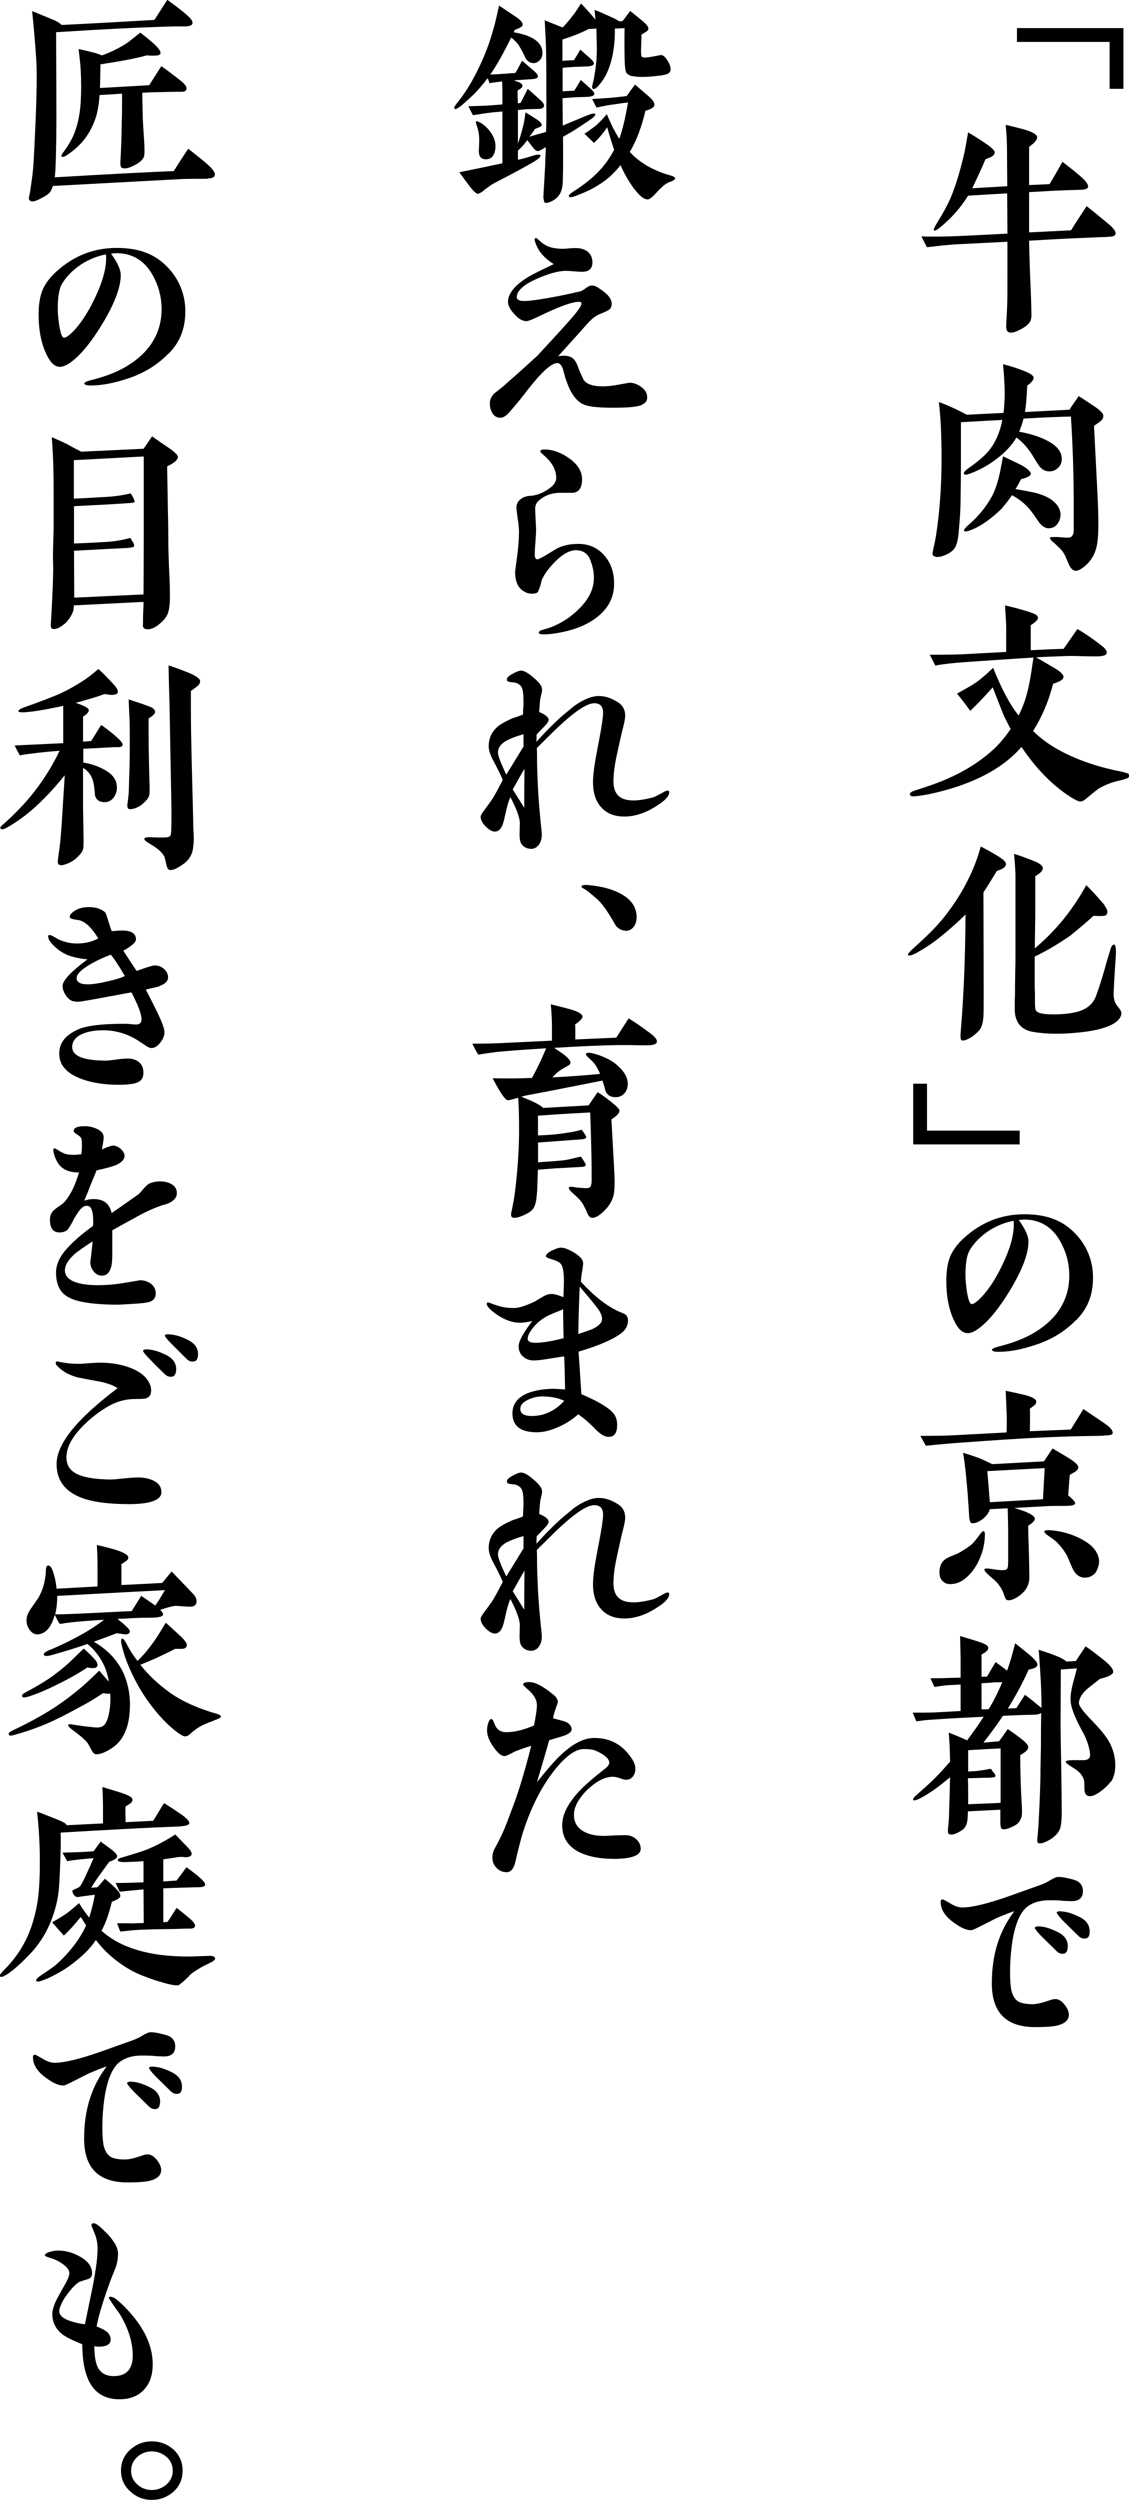 <svg id="_レイヤー_2" data-name="レイヤー 2" data-sanitized-data-name="レイヤー 2" xmlns="http://www.w3.org/2000/svg" viewBox="0 0 137.44 304.22">
  <defs>
    <style>
      .cls-1 {
        fill: #000;
        stroke-width: 0px;
      }
    </style>
  </defs>
  <g id="_レイヤー_1-2" data-name="レイヤー 1" data-sanitized-data-name="レイヤー 1">
    <g>
      <path class="cls-1" d="M135.08,5.1h-11.28v-1.68h12.96v7.39h-1.68v-5.71Z"></path>
      <path class="cls-1" d="M134.83,28.84c-.53,0-1.76.06-3.64.14-1.04.03-3,.14-5.91.31.03,1.54.08,3.56.2,6.05.03.62.06,1.57.08,2.83.03.48-.06.84-.22,1.06-.25.36-.7.67-1.34.98-.53.25-.95.34-1.2.22-.2-.08-.31-.31-.31-.7,0-.31.03-.76.06-1.29.03-.67.06-1.12.06-1.32.03-.73.03-2.02.03-3.84v-3.86l-6.16.31c-.95.06-2.16.17-3.64.36l-.67-1.32c.87.03,1.96.03,3.33,0,1.06-.03,3.44-.14,7.14-.34l-.03-4.9-4.76.28c-.87,1.43-2.02,2.74-3.47,3.92-.36.28-.59.39-.67.31-.08-.06-.03-.25.17-.59.92-1.48,1.54-2.63,1.9-3.5.59-1.43,1.15-3.28,1.65-5.49.08-.36.22-1.15.42-2.35.78.45,1.51.92,2.21,1.4.7.48,1.04.84,1.04,1.04-.03.22-.17.42-.47.56-.14.06-.37.14-.67.28-.25.62-.73,1.68-1.43,3.16l-.17.36,4.26-.25-.03-4.17c0-1.26-.06-2.38-.17-3.3.48.11,1.2.28,2.24.56,1.06.31,1.6.64,1.6.95,0,.22-.17.48-.48.78-.11.08-.28.2-.5.39v4.65l2.49-.11c.48-.78.98-1.68,1.57-2.72.98.76,1.76,1.37,2.35,1.9.59.53.84.95.76,1.2-.08.2-.42.31-1.04.31-1.09.03-2.13.06-3.08.11l-3.05.17v4.9l5.1-.25c.39-.64,1.04-1.62,1.9-2.94.45.34,1.34,1.06,2.72,2.21.53.45.81.81.81,1.09,0,.08-.03.14-.06.2-.06.14-.36.22-.9.22Z"></path>
      <path class="cls-1" d="M133.96,51.27c-.25.2-.53.36-.78.56.11,2.13.25,4.87.42,8.23.08,1.51.11,2.8.11,3.86,0,1.2-.08,2.13-.25,2.74-.22.9-.7,1.65-1.43,2.27-.45.36-.79.53-1.04.53-.36,0-.67-.28-.9-.84-.25-.56-.39-.9-.42-.98-.2-.42-.48-.76-.78-1.04-.14-.14-.34-.31-.59-.56-.36-.25-.5-.48-.48-.62.03-.08.39-.08,1.12-.06.17.03.42.03.76.06.39.03.64,0,.73-.11.2-.2.28-.42.28-.73v-3.28c0-3.44-.11-6.97-.34-10.61-1.43.03-3.33.11-5.77.25-.14.59-.34,1.12-.53,1.6,1.4.25,2.52.62,3.36,1.06,1.18.59,1.79,1.32,1.82,2.16.03.45-.11.84-.42,1.15-.31.31-.7.48-1.15.45-.42,0-.79-.2-1.09-.56-.14-.14-.36-.5-.7-1.06-.67-1.15-1.4-1.96-2.16-2.49-.56.95-1.37,1.82-2.46,2.63-.98.76-2.04,1.32-3.14,1.74-.45.17-.7.2-.78.06-.08-.14.11-.39.59-.73,1.09-.76,1.93-1.48,2.46-2.13.81-1.01,1.34-2.24,1.62-3.72l-5.04.28v4.93c0,.48,0,2.1-.05,4.9,0,.76-.08,1.93-.22,3.53-.08,1.04-.28,1.74-.62,2.13-.2.22-.53.48-1.01.67-.5.22-.9.28-1.18.22-.22-.06-.36-.17-.39-.34,0-.03.03-.25.11-.62.08-.36.22-.95.34-1.71.56-3.67.76-7.7.62-12.04-.03-1.43-.14-2.8-.28-4.12.34.11.95.36,1.88.78.36.17.87.42,1.51.76l4.48-.22c.08-.73.14-1.57.14-2.49,0-.67-.06-1.82-.2-3.44.98.25,1.82.53,2.52.81.81.31,1.2.59,1.2.84s-.25.59-.78.95c-.06,1.37-.14,2.46-.28,3.22l5.43-.28c.25-.42.62-.95,1.12-1.65.42.25,1.09.7,2.02,1.32.64.45.98.81.98,1.06s-.11.48-.36.67ZM128.7,63.79c-.25.34-.62.5-1.06.5-.36,0-.73-.22-1.09-.64l-.76-1.09c-.67-.98-1.54-1.74-2.6-2.3-.25.42-.7.98-1.29,1.68-1.2,1.15-2.35,1.99-3.44,2.46-.48.2-.76.28-.9.28-.08,0-.17-.03-.2-.08-.06-.14.17-.39.64-.81,1.12-.98,2.02-2.07,2.72-3.33.42-.76.76-1.79,1.04-3.11.14-.7.25-1.32.34-1.82l1.93.92c1.04.5,1.48.98,1.46,1.23-.06.25-.45.45-1.2.64-.2.42-.42.81-.67,1.2,1.2.2,2.04.36,2.58.5,1.01.28,1.76.67,2.27,1.2.42.42.62.9.64,1.37,0,.45-.14.84-.39,1.18Z"></path>
      <path class="cls-1" d="M136.82,94.86c-.31.08-.62.14-.92.22-.76.2-1.48.5-2.18.9-.11.08-.62.48-1.48,1.2-.28.25-.53.36-.78.36-.2-.03-.59-.2-1.15-.56-2.18-1.4-4.17-3.42-5.96-6.08-1.88,2.18-4.68,3.86-8.4,5.01-1.65.5-3.11.84-4.42.98-.45.06-.7,0-.76-.17-.06-.2.17-.39.64-.53,1.71-.53,3.02-1.01,3.95-1.43,2.1-.92,3.86-2.04,5.29-3.3.9-.78,1.68-1.71,2.38-2.74-.25-.48-.48-.92-.7-1.37-.2-.39-.67-1.62-1.48-3.7-1.18,1.32-2.1,2.27-2.74,2.86-.31-.45-.84-1.15-1.6-2.1,1.06-.59,1.79-1.01,2.21-1.29.62-.42,1.34-1.04,2.18-1.85,1.04,2.6,2.07,4.54,3.11,5.8.37-.76.67-1.48.87-2.18.25-.81.45-1.74.62-2.83.03-.17.14-.84.31-2.04-2.38.14-5.15.34-8.37.56-1.43.11-2.6.22-3.58.42l-.67-1.32c1.93,0,3.28-.03,4.06-.06.62-.03,2.35-.14,5.24-.28v-2.94c0-.53-.06-1.46-.14-2.72.53.11,1.34.31,2.46.64.59.17.92.31,1.06.36.31.14.48.31.48.5.03.22-.28.53-.87.9v3.05c1.48-.08,2.83-.14,4-.17l1.68-2.41c.92.53,1.9,1.2,2.94,2.02.48.36.67.67.62.92-.03.25-.45.39-1.26.39-.22,0-.87,0-1.96-.03-.81-.03-1.46-.03-1.96,0-.76.03-1.9.06-3.42.14.36.2,1.09.62,2.16,1.26.84.48,1.23.87,1.18,1.18-.03.28-.45.53-1.26.78-.53,2.1-1.34,4.03-2.44,5.74.81.81,1.74,1.51,2.8,2.13,2.1,1.2,4.48,2.07,7.14,2.66.22.03.59.11,1.06.22.25.08.45.14.56.17.08.06.14.14.14.28,0,.2-.2.34-.62.42Z"></path>
      <path class="cls-1" d="M121.34,106.01c-.7,1.15-1.23,2.02-1.62,2.58l.03,11.98c0,1.71,0,2.74-.03,3.05-.03.81-.2,1.43-.56,1.82-.36.39-.76.7-1.15.92-.42.22-.73.31-.92.25-.14-.03-.2-.36-.14-1.01.36-4.23.56-9.02.59-14.31-.7.7-1.65,1.57-2.91,2.6-.84.7-1.85,1.4-3,2.04-.45.25-.76.36-.92.36-.08,0-.14-.03-.17-.06-.08-.11.17-.39.7-.87,1.57-1.4,2.8-2.63,3.67-3.72,1.23-1.54,2.3-3.22,3.16-5.04.59-1.23,1.01-2.44,1.32-3.58.64.31,1.32.7,2.02,1.12.7.42,1.06.76,1.06.98,0,.36-.36.64-1.12.87ZM135.9,124.35c-.98.73-2.74,1.18-5.35,1.37-.7.06-1.37.08-2.04.08-.95,0-1.88-.08-2.74-.22-1.46-.25-2.24-1.18-2.24-2.77v-.92c0-.42.03-.67.03-.73,0-.59,0-1.48.03-2.69.03-1.18.03-2.07.03-2.69v-9.27c0-.59-.08-1.46-.17-2.6.81.25,1.62.56,2.41.87.7.28,1.06.56,1.09.84.03.31-.28.64-.92,1.01v4.93c0,.06-.03,1.34-.06,3.86,1.51-1.29,2.8-2.63,3.89-4.06.76-.98,1.57-2.18,2.38-3.64.5.48,1.2,1.23,2.07,2.24.34.48.5.78.5.98s-.06.36-.2.45-.64.11-1.51.06c-.53.53-1.48,1.32-2.8,2.41-1.43.98-2.86,1.85-4.34,2.55v3.89s.03.25.03.73v.87c0,.62.03,1.01.17,1.15.25.25.81.36,1.62.39,1.23.03,2.27-.06,3.13-.25.59-.14,1.09-.34,1.48-.62.48-.34.84-.81,1.06-1.43.42-1.15.87-2.58,1.34-4.34.03-.06.14-.45.36-1.18.14-.48.31-.7.5-.67.11.03.17.25.2.73,0,.2,0,.5-.03.92-.08,1.04-.17,2.44-.25,4.23-.03.7.14,1.2.39,1.51.39.48.56.78.56.9,0,.42-.22.78-.64,1.12Z"></path>
      <path class="cls-1" d="M112.85,137.59h11.28v1.68h-12.96v-7.39h1.68v5.71Z"></path>
      <path class="cls-1" d="M131,160.64c-1.26,1.29-2.88,2.35-4.87,3-1.74.59-3.25.87-4.56.87-.53,0-.81-.08-.81-.25,0-.11.25-.25.79-.39,1.71-.42,3.16-.98,4.34-1.68,2.77-1.65,4.28-3.98,4.28-6.97,0-1.57-.42-2.94-1.06-4.09-.98-1.79-2.46-2.72-4.45-2.72-.06,0-.28.03-.64.06.79,1.09,1.18,1.96,1.18,2.6,0,1.48-.73,3.39-2.1,5.71-1.29,2.16-2.52,3.75-3.75,4.73-.59.48-1.12.73-1.54.73-.62,0-1.15-.48-1.6-1.4-.67-1.32-1.01-3-1.01-4.98,0-1.23.17-2.24.5-3.02.34-.76.9-1.51,1.68-2.21,2.1-1.9,4.54-2.86,7.31-2.86s4.71.76,6.24,2.38c1.37,1.43,2.13,3.28,2.13,5.32s-.59,3.7-2.04,5.18ZM120.3,149.83c-.98.67-1.76,1.46-2.27,2.35-.36.64-.5,1.65-.5,3.05,0,.48.06,1.09.17,1.9.17,1.04.36,1.57.59,1.57.2,0,.48-.17.87-.53,1.04-.98,1.99-2.41,2.86-4.23.92-1.9,1.4-3.56,1.4-4.93,0-.14,0-.31-.03-.45-1.06.2-2.1.62-3.08,1.26Z"></path>
      <path class="cls-1" d="M134.36,174.72c-.9.03-2.18.03-3.84.08-4.28.11-8.88.42-13.78.78-.87.06-2.21.17-4.03.36l-.67-1.2c1.93,0,3.3-.03,4.17-.08,2.04-.11,4.14-.22,6.33-.34.03-1.15.03-1.93,0-2.35-.03-.73-.06-1.62-.11-2.72.62.14,1.4.28,2.38.53.87.22,1.32.5,1.34.76,0,.2-.08.36-.25.5-.2.14-.36.28-.53.39.03.31.03,1.2,0,2.74l4.98-.2,1.54-2.49c1.29.87,2.21,1.48,2.8,1.9.56.42.81.76.76,1.06-.03.17-.39.25-1.09.25ZM119.8,187.83c-.08.62-.25,1.18-.48,1.71-.36.9-.84,1.62-1.43,2.21-.59.59-1.23.95-1.93,1.01-.48.06-.81-.03-1.06-.22-.34-.25-.53-.62-.53-1.09-.03-.64.14-1.15.45-1.48.2-.2.48-.39.9-.56.62-.25.95-.39.98-.42.56-.31,1.06-.62,1.54-1.01.28-.22.59-.64,1.01-1.2.22-.31.42-.48.5-.45.11.03.17.22.14.64,0,.22-.03.5-.08.87ZM130.77,179.17c-.14.08-.31.17-.53.31-.03.08-.08.92-.2,2.49.62.53.9.87.84,1.01-.06.2-.48.28-1.26.28-1.04,0-1.79,0-2.21.03l-3.95.22c.67.2,1.15.36,1.43.48.7.31,1.06.56,1.09.81.03.2-.22.5-.81.87,0,.67.03,1.71.08,3.14.03,1.43.06,2.49.06,3.22-.03.98-.53,1.76-1.54,2.38-.48.28-.87.39-1.15.31-.14-.03-.22-.14-.28-.34-.08-.2-.14-.36-.2-.56-.17-.42-.45-.87-.87-1.34-.28-.25-.56-.5-.87-.76-.42-.39-.62-.64-.56-.76.06-.11.39-.11,1.01,0,.2.03.5.08.9.11.36.03.64,0,.78-.08.14-.08.2-.39.2-.92v-3.19c0-1.2-.03-2.32-.06-3.33l-2.18.11c-.08.39-.36.78-.84,1.18-.5.39-.95.56-1.34.53-.2-.03-.31-.36-.34-1.01-.03-.64-.11-1.62-.2-2.94-.08-.98-.17-1.76-.22-2.35-.11-.92-.2-1.68-.31-2.27.7.2,1.34.42,1.9.62.36.14.9.39,1.65.76l6.3-.34,1.04-1.57c.53.31,1.2.7,2.02,1.2.76.48,1.12.84,1.12,1.09,0,.2-.17.42-.5.62ZM127.16,178.67c-.98.03-3.3.17-6.97.36.14,1.65.25,2.91.31,3.78l6.47-.36.2-3.78ZM133.68,190.68c-.11.42-.31.76-.56.95-.28.22-.59.34-.95.36-.42.03-.76-.11-1.06-.36-.25-.2-.5-.59-.73-1.18-.31-.76-.5-1.18-.59-1.32-.36-.59-.76-1.09-1.23-1.54-.2-.17-.5-.39-.95-.7-.37-.25-.5-.45-.48-.53.03-.11.28-.17.7-.14,1.54.11,2.97.56,4.23,1.32.98.59,1.54,1.29,1.71,2.16.06.28.03.62-.08.98Z"></path>
      <path class="cls-1" d="M135.22,216.8c-.25.36-.64.76-1.2,1.18-.64.48-1.15.67-1.51.59-.34-.08-.5-.39-.5-.92s0-.84-.03-.92c-.14-.62-.56-1.15-1.29-1.57-.64-.39-.98-.64-.95-.76.03-.14.34-.2.92-.2h1.23c.34,0,.56-.08.7-.25.14-.14.14-.45.06-.87-.14-.76-.42-1.57-.9-2.41-.92-1.68-1.43-2.97-1.43-3.86,0-.48.08-1.12.28-1.9.17-.62.34-1.23.5-1.88-.42.03-1.06.08-1.96.14l-.03,6.36c0,1.23.03,3.05.08,5.49.03,2.44.06,4.28.06,5.52,0,1.04-.08,1.71-.22,2.04-.2.5-.62.92-1.21,1.29-.62.36-1.06.5-1.34.45-.14-.03-.2-.14-.22-.34,0-.03.03-.25.06-.64.06-.59.11-1.26.14-2.02.11-1.99.17-3.72.2-5.24,0-.42,0-1.15.03-2.13.03-.92.03-1.62.03-2.16,0-.67,0-1.79.03-3.33-.17.11-.36.17-.62.2-.53.03-1.4.03-2.55.08l-1.48.06c-.45.67-.9,1.32-1.37,1.93-.2.28-.53.73-1.01,1.34l1.9-.17c.14-.17.5-.67,1.06-1.48.34.22.87.59,1.6,1.15.59.45.9.81.9,1.04,0,.31-.34.62-.98.98,0,1.88.05,3.98.2,6.3.03.59.03,1.01-.06,1.26-.14.45-.39.78-.76.98-.76.42-1.29.56-1.6.45-.14-.08-.2-.36-.2-.87v-1.48l-3.95.2-.03.73c-.03.73-.22,1.26-.7,1.57-.64.42-1.12.59-1.48.5-.17-.03-.25-.2-.22-.48,0-.2.03-.42.06-.7.06-.67.08-1.2.08-1.57.03-.92.08-2.32.11-4.2-1.51,1.29-2.8,2.18-3.89,2.69-.34.14-.53.17-.59.08-.06-.11.06-.31.31-.53.56-.5,1.4-1.2,2.44-2.24.67-.67,1.23-1.32,1.74-1.9-.03-1.48-.08-2.66-.17-3.53.87.34,1.62.64,2.24.95.73-.98,1.4-1.93,2.02-2.88-2.38.11-4.4.22-6.05.34-.7.03-1.43.11-2.13.22-.14-.25-.28-.62-.45-1.06,1.2,0,2.13,0,2.77-.03l3.05-.17v-3.22c-.62.03-1.15.06-1.57.08-.31.03-.84.08-1.6.22-.14-.25-.31-.62-.5-1.06.92,0,2.16-.03,3.67-.08v-2.32c0-.25-.03-1.18-.06-2.74.48.14,1.23.36,2.3.7.76.25,1.12.48,1.12.73.03.25-.25.53-.81.81v2.72l.67-.03c.2-.34.53-.92,1.04-1.76.31.22.78.56,1.4,1.04.36-.98.67-2.1.98-3.33.64.5,1.23.98,1.74,1.4.7.59,1.01,1.01.98,1.23-.06.28-.42.48-1.06.56-.73,1.6-1.57,3.16-2.55,4.76l1.04-.06,1.04-1.62c.53.39,1.2.92,2.02,1.6,0-2.44-.17-4.68-.31-6.69l-.03-.39c.42.14,1.12.34,2.1.73.7.28,1.12.53,1.26.7l1.15-.06,1.2-1.79c.53.36,1.29.92,2.3,1.74.7.56,1.06,1.04,1.06,1.34,0,.34-.53.62-1.6.87-.98.76-1.51,1.18-1.6,1.26-.64.59-.95,1.15-.98,1.68,0,.36.53,1.06,1.6,2.16.92.95,1.6,1.76,1.99,2.41.56.95.84,1.96.84,3,0,.81-.17,1.51-.53,2.04ZM121.81,219.41v-6.64c-.78.03-2.1.11-3.95.22v2.6c.25-.03.59-.03.95-.06.31-.03.9-.11,1.82-.28.08.14.22.34.39.53s.2.36.11.45c-.08.06-.31.08-.67.11-.2,0-.7,0-1.48.03-.7.03-1.09.03-1.15.03,0,.17.03.7.03,1.57v1.6l3.95-.17ZM120.86,204.76l-1.37.08v3.19l.87-.03c.56-.92,1.12-2.02,1.65-3.28-.53,0-.9,0-1.15.03Z"></path>
      <path class="cls-1" d="M129.15,231.28c-.62-.03-1.09-.03-1.4-.03-1.2,0-2.13.31-2.83.9-.84.76-1.43,2.27-1.74,4.54-.14,1.06-.22,2.16-.22,3.28,0,.98.06,1.71.14,2.16.2.9.62,1.43,1.23,1.6.37.11.81.17,1.37.17s1.29-.2,2.1-.48c.28-.11.5-.14.7-.14.36,0,.73.22,1.09.67s.53.87.53,1.23c0,.7-.56,1.15-1.65,1.37-.48.08-1.29.14-2.44.14-3.53,0-5.29-1.76-5.29-5.32s.92-6.38,2.74-8.79c-.45.14-1.18.42-2.16.84-.06.03-.59.28-1.6.81-.87.45-1.37.67-1.46.67-.53,0-1.12-.22-1.82-.7-.64-.42-1.12-.84-1.43-1.29-.34-.45-.5-.95-.5-1.51,0-.17.08-.25.25-.25.08,0,.39.17.92.48.53.34,1.04.5,1.48.5,1.15,0,3.05-.45,5.74-1.4.81-.28,1.93-.7,3.36-1.2.59-.2,1.04-.39,1.32-.56.62-.39,1.04-.56,1.23-.56.36,0,.81.06,1.34.2.62.14,1.04.28,1.23.48.31.25.45.62.45,1.04,0,.81-.45,1.23-1.37,1.23-.31,0-.76-.03-1.34-.06ZM129.51,237.75c-.36.06-.64-.06-.92-.34-.45-.45-1.06-1.04-1.82-1.79-.59-.62-.87-.98-.78-1.06.08-.14.42-.17.95-.08.56.08,1.15.31,1.79.62.87.42,1.29,1.04,1.26,1.82-.03.5-.17.78-.48.84ZM132.17,235.9c-.36.06-.64-.06-.92-.34-.45-.45-1.06-1.04-1.82-1.79-.59-.62-.84-.98-.78-1.06.08-.14.42-.14.95-.06.56.08,1.15.31,1.79.62.87.42,1.29,1.04,1.26,1.82,0,.5-.17.78-.48.81Z"></path>
      <path class="cls-1" d="M80.23,9.21c-1.09.14-2.04.2-2.8.11-.28-.03-.48-.06-.59-.08-.2-.06-.39-.17-.53-.31-.14-.14-.22-.53-.25-1.2-.03-.53-.06-1.99-.03-4.31-.31.03-.7.03-1.18.06.03,2.32-.36,4.23-1.12,5.71-.2.36-.42.7-.7,1.04-.39.48-.67.67-.84.59-.14-.06-.14-.31,0-.78.08-.22.14-.62.22-1.15.17-.98.25-1.96.25-2.94,0-.36-.05-1.62-.05-2.32v-.17c-.08.03-.39.06-.92.06-.98.5-2.04.92-3.22,1.29v2.6c.64-.06,1.09-.08,1.4-.08.14-.25.42-.67.78-1.29.22.2.62.56,1.2,1.06.34.31.48.53.45.67-.06.17-.31.28-.73.31-.03,0-.59.03-1.68.06-.36.03-.84.06-1.4.11v2.86c.64-.03,1.12-.06,1.43-.08.14-.25.42-.67.78-1.29.25.2.64.56,1.2,1.06.34.31.48.53.45.67-.06.17-.31.28-.73.31-.03,0-.59.03-1.68.06-.36.03-.87.06-1.46.11l.03,3.33c.73-.31,1.68-.7,2.83-1.18.7-.28,1.06-.36,1.12-.22.08.14-.2.42-.78.81-.42.28-1.09.73-2.02,1.32-.25.14-.62.34-1.12.64.03,3.44,0,5.38-.06,5.85-.08.92-.5,1.57-1.26,1.96-.42.22-.7.28-.9.2-.06-.03-.11-.22-.17-.59,0,0,0-.25.03-.78.06-.76.11-1.9.2-3.44,0-.17,0-.5.03-.98.03-.42.03-.73.03-.98-.53.36-.87.53-1.01.5-.14,0-.37-.2-.67-.59-.11-.14-.31-.39-.56-.76-.36.5-.73.92-1.15,1.29v1.12c.64-.14,1.23-.31,1.82-.5.56-.17.87-.17.92-.03.08.14-.25.45-.98.87-.9.53-2.46,1.37-4.68,2.52-.14.06-.5.31-1.15.78-.14.17-.39.34-.76.5-.22.03-.62-.34-1.15-1.06-.2-.25-.59-.78-1.15-1.57,1.82-.36,3.58-.73,5.24-1.09v-6.3c-.28.03-.7.06-1.23.11-.7.08-1.48.2-2.35.34-.14-.25-.34-.62-.56-1.09,1.15-.03,2.07-.06,2.77-.11.31-.03.76-.06,1.37-.11v-1.15c0-.34,0-.9-.03-1.65-.67.08-1.18.14-1.54.22-.08-.28-.17-.48-.22-.62-.53.7-1.06,1.32-1.62,1.9-.36.36-.9.84-1.62,1.48-.42.31-.7.45-.78.36-.03-.03-.06-.08-.06-.14,0-.08.14-.31.39-.62.48-.59.95-1.26,1.43-2.04.56-.92,1.12-2.02,1.65-3.22.48-1.09.92-2.3,1.29-3.64.2-.64.42-1.62.7-2.91.84.56,1.54,1.04,2.1,1.4.53.36.81.7.78.98-.03.17-.36.36-.98.59l-.11.28c2.32.39,3.47,1.23,3.5,2.49,0,.34-.08.62-.28.84-.2.25-.45.39-.73.42-.48.03-.87-.2-1.12-.73-.11-.31-.36-.78-.78-1.48-.31-.39-.62-.7-.9-.9-.98,1.99-1.82,3.47-2.55,4.51.17,0,1.18-.06,3.05-.2.31-.48.56-.98.81-1.48.34.25.81.67,1.46,1.23.36.31.5.53.48.7-.03.2-.31.28-.81.31-.36.03-1.06.06-2.13.14.22.08.45.17.7.25.25.14.36.28.36.42.03.14-.17.34-.59.56v.76c.03.31.03.59.03.81l.34-.06.87-1.71c.36.31.92.81,1.68,1.51.25.25.34.45.28.62-.06.2-.22.28-.53.31-.92.03-1.6.03-2.04.08l-.59.06v4.09c.14-.42.39-1.12.64-2.16.14-.5.2-1.06.28-1.65.25.17.7.42,1.34.84.45.28.67.56.64.76-.03.08-.28.22-.81.42-.14.2-.36.53-.7.95.48-.14,1.15-.34,2.04-.59,0-.31.03-.81.03-1.54v-1.54c0-3,0-5.18-.03-6.58,0-.62-.06-1.93-.17-3.92.48.2,1.2.48,2.18.87.34-.34.76-.81,1.23-1.43.17-.2.5-.67,1.01-1.48.42.42,1.01,1.06,1.76,1.96-.03-.42-.08-.81-.11-1.18.42.14,1.12.45,2.1.9.22.08.53.25.9.48.14,0,.28,0,.42-.03l.92-1.23s.48.39,1.34,1.09c.59.48.9.84.87,1.06,0,.14-.08.28-.28.39s-.36.22-.56.34c0,.2,0,.62-.03,1.26-.03.5-.03.92,0,1.26,0,.2.17.28.48.28.14,0,.7-.08,1.32-.2.56-.11.59-.11.62-.11.28,0,.59.31.9.87.31.59.34,1.01.11,1.26-.14.17-.56.31-1.29.39ZM60.12,18.76c-.2.48-.59.67-1.12.62-.53-.06-.76-.48-.7-1.26.03-.64.06-1.09.03-1.4-.03-.48-.11-.9-.25-1.32-.14-.39-.2-.62-.11-.64.06-.03.25.03.56.2.48.28.9.7,1.26,1.23.36.53.53,1.06.53,1.6,0,.36-.06.7-.2.98ZM81.65,22.09c-.36.14-.64.31-.87.5-.22.2-.56.5-.98.98-.45.48-.76.7-.95.7-.48,0-1.01-.45-1.71-1.37-.53-.73-1.09-1.65-1.6-2.8-.28.36-.59.7-.9,1.01-.59.62-1.37,1.18-2.29,1.71-.53.31-1.26.64-2.24,1.01-.5.2-.79.22-.84.08-.08-.14.11-.34.59-.64,1.68-1.06,2.94-2.18,3.81-3.33.42-.53.78-1.12,1.09-1.71-.31-.92-.59-1.82-.84-2.74-.56.81-1.09,1.43-1.62,1.9l-1.15-1.12c.36-.22.84-.56,1.46-1.04.48-.45.9-.9,1.26-1.34.2.48.45,1.04.76,1.68.25.48.5.92.76,1.32.36-.98.73-2.44,1.06-4.42-.73.08-1.4.2-2.04.28-.25.03-.87.14-1.79.34-.17-.31-.34-.64-.53-1.04.92-.06,1.65-.11,2.18-.14.42-.03,1.09-.11,2.02-.22.2-.28.53-.76,1.01-1.4.42.36.95.81,1.6,1.37.56.48.81.87.76,1.15-.03.25-.39.48-1.09.67-.45,1.96-1.09,3.64-1.9,5.01.53.59,1.12,1.06,1.74,1.46.53.36,1.34.76,2.46,1.18.25.08.5.14.76.22.36.11.56.22.56.36,0,.11-.17.25-.5.39Z"></path>
      <path class="cls-1" d="M78.13,49.28c-.48.22-1.62.34-3.44.34-1.71,0-2.86-.11-3.5-.34s-1.2-.76-1.68-1.62c-.2-.36-.45-.95-.7-1.71-.08-.36-.2-.7-.28-1.04-.17-.48-.39-.7-.64-.73-.73-.03-1.9,1.04-3.56,3.14-.53.7-1.29,1.68-2.35,2.88-.42.45-.78.67-1.12.64-.42-.03-.73-.22-.95-.62-.2-.34-.28-.73-.28-1.15s.17-.81.53-1.18c.03-.03.39-.31,1.06-.84.22-.2.76-.67,1.62-1.43.59-.53,1.48-1.32,2.66-2.41.03-.06,1.01-1.09,2.88-3.14.64-.7,1.2-1.34,1.65-1.88.5-.62.76-1.04.76-1.29,0-.11-.11-.17-.31-.17-.87,0-2.52.62-4.98,1.82-.76.36-1.23.53-1.37.53-.42,0-.81-.17-1.2-.53-.73-.7-1.09-1.29-1.09-1.82,0-1.15,1.15-2.44,3.5-3.58.03-.03.73-.36,2.07-1.01-1.12-.7-1.82-1.51-2.16-2.41-.08-.25-.17-.45-.17-.56,0-.14.06-.2.2-.2.03,0,.17.11.45.36.25.25.53.42.78.56.48.25,1.18.39,2.07.39.17,0,.42-.03.76-.06.34-.03.59-.03.76-.03.59,0,1.06.14,1.46.45.36.31.56.73.56,1.29,0,.76-.42,1.15-1.29,1.15-.22,0-.53-.03-.95-.06s-.76-.06-.95-.06c-.76,0-1.74.22-2.94.7-1.2.48-2.07.95-2.58,1.48-.34.34-.5.67-.5,1.01,0,.31.28.48.87.48.7,0,1.9-.17,3.58-.48.76-.14,1.85-.36,3.3-.7.14-.03.36-.17.67-.39.28-.2.48-.31.62-.31.31-.03.62.08.98.34,1.04.64,1.54,1.29,1.54,1.88,0,.39-.17.67-.5.84-.36.17-.7.31-1.04.45-.53.25-1.04.67-1.51,1.23-.5.56-1.65,1.85-3.47,3.86.28-.03.5-.06.64-.06.53,0,.92.11,1.18.34.25.25.48.62.64,1.15.11.31.31.76.59,1.34.28.59,1.09.9,2.44.9.53,0,1.18-.08,1.93-.22.76-.14,1.18-.22,1.29-.22.48,0,.95.17,1.43.53.48.36.7.78.7,1.26,0,.42-.22.7-.64.87Z"></path>
      <path class="cls-1" d="M73.17,74.68c-1.29,1.23-3.16,2.04-5.66,2.41-.53.08-.98.11-1.34.11s-.56-.06-.59-.17c0-.17.17-.31.5-.39.25-.08.53-.14.9-.28,1.37-.5,2.58-1.32,3.56-2.32,1.18-1.18,1.76-2.41,1.76-3.72,0-.76-.17-1.51-.48-2.27-.31-.73-.9-1.09-1.74-1.09s-1.88.64-3,1.93c-.59.67-.95,1.26-1.15,1.76-.06.36-.2.84-.45,1.4-.14.14-.39.2-.76.2s-.7-.11-1.06-.36c-.64-.42-.95-1.2-.95-2.3,0-.08.08-.67.22-1.71.17-1.26.25-2.3.25-3.14,0-.34-.03-.84-.14-1.51-.08-.64-.17-1.15-.17-1.48,0-.39.17-.73.48-.98.31-.25.67-.39,1.09-.42.87-.03,1.68-.36,2.49-.95.53-.39.78-.81.78-1.23,0-.98-.48-1.88-1.46-2.72-.31-.28-.48-.45-.48-.5,0-.17.17-.25.53-.25.7,0,1.46.2,2.21.59.76.42,1.4.9,1.79,1.43.39.53.56,1.06.56,1.6,0,1.01-.36,1.57-1.09,1.65h-1.54c-1.04,0-1.9.31-2.58.9-.34.28-.5.62-.5,1.04,0,.28.03.7.05,1.26.03.56.06.98.06,1.26,0,.36-.03.87-.08,1.54-.06.67-.08,1.18-.08,1.51,0,.39.11.59.31.59.14,0,.53-.2,1.23-.62.81-.48,1.23-.76,1.32-.78.67-.31,1.48-.48,2.44-.48,1.32,0,2.35.48,3.16,1.4.81.92,1.2,2.07,1.2,3.42,0,1.46-.53,2.69-1.62,3.7Z"></path>
      <path class="cls-1" d="M80.34,97.8c-1.46,1.04-2.91,1.57-4.34,1.57-1.23,0-2.18-.39-2.86-1.18-.64-.73-.95-1.74-.95-3,0-.87.17-2.16.5-3.86s.59-3.08.7-4.12c.06-.48.03-.81-.06-1.04-.14-.39-.48-.59-.98-.59-1.09,0-2.97,1.43-5.74,4.2-.28.31-.73.7-1.26,1.26.03.48.03,1.06.03,1.76,0,.34.03,1.37.11,3.14.08,1.43.22,3.19.45,5.29.06.59-.03,1.09-.28,1.48-.25.39-.59.59-.98.59-.48,0-.87-.17-1.15-.53-.2-.22-.28-.64-.28-1.29,0-.17.03-1.04.03-1.34,0-.67-.48-1.88-1.15-3.14-.2.42-.42,1.18-.64,2.21-.14.64-.25,1.06-.34,1.23-.2.48-.48.73-.84.76-.36.03-.76-.2-1.18-.62s-.62-.81-.62-1.2c0-.14.2-.48.56-.95.14-.17.42-.56.87-1.2.14-.2.56-.95,1.26-2.3-.14-.42-.56-1.26-1.23-2.52-.31-.62-.48-1.15-.48-1.6,0-.87.31-1.62.9-2.21.42-.42,1.12-.81,2.1-1.23.31-.08.7-.22,1.18-.42,0-.2,0-.45.03-.76.03-.36.03-.62.03-.76,0-.78-.06-1.32-.14-1.57-.11-.39-.39-.64-.84-.78-.03,0-.22-.03-.64-.08-.22-.03-.37-.08-.39-.22-.08-.25.14-.5.73-.81.45-.25.78-.36,1.01-.36.31,0,.78.25,1.4.78.73.59,1.09,1.06,1.12,1.43.03.14,0,.34-.06.59-.08.31-.14.59-.17.78-.05.5-.08.98-.11,1.46.76.31,1.15.64,1.15.95,0,.2-.2.48-.62.9-.53.56-.81.84-.84.87l-.03.9c.67-.73,1.54-1.68,2.72-2.77.39-.39,1.04-.87,1.85-1.57,1.15-.81,2.16-1.23,3.02-1.23.81,0,1.6.28,2.41.81.53.36.81.9.81,1.6,0,.25-.08.76-.28,1.51-.2.76-.42,1.79-.7,3.08-.31,1.37-.45,2.49-.45,3.39,0,1.43.67,2.18,1.99,2.3.76.08,1.71-.06,2.86-.36.2-.06.5-.22.98-.48.36-.22.62-.34.76-.34s.2.08.2.22c0,.36-.36.84-1.12,1.37ZM63.73,89.35c-.9.25-1.6.53-2.07.78-.7.39-1.04.87-1.04,1.48,0,.36.34,1.23,1.01,2.66.06-.08.76-1.23,2.1-3.42v-1.51ZM62.42,96.07l1.4,2.24c0-1.06,0-2.63.03-4.73-.08.08-.56.92-1.43,2.49Z"></path>
      <path class="cls-1" d="M77.12,112.82c-.25.31-.59.48-1.01.45-.37-.03-.73-.2-1.04-.5-.06-.06-.25-.36-.56-.9-.53-.92-1.04-1.62-1.46-2.1-.31-.34-.84-.78-1.54-1.34-.08-.06-.25-.17-.53-.34-.14-.08-.22-.14-.2-.22.06-.17.42-.22,1.06-.14,1.65.17,2.97.56,3.98,1.18,1.15.7,1.71,1.62,1.68,2.83-.03.42-.14.78-.39,1.09Z"></path>
      <path class="cls-1" d="M78.49,127.21c-1.37-.03-2.44-.03-3.16-.03-2.04.03-4.68.14-7.87.34.45.31.84.56,1.18.81.56.45.84.78.81,1.01,0,.11-.08.22-.28.34-.56.31-1.09.59-1.54,1.04l-.39.39c1.74-.08,3.67-.22,5.82-.42-.25-.56-.48-.98-.73-1.29-.05-.08-.28-.31-.7-.7-.25-.22-.36-.39-.28-.48.14-.2.67-.11,1.6.2.92.34,1.6.7,2.07,1.12.92.76,1.4,1.54,1.4,2.35,0,.36-.08.7-.28,1.01-.25.36-.62.59-1.09.62-.76.03-1.23-.28-1.4-.98-.08-.36-.2-.7-.31-1.04-3.22.64-6.33,1.26-9.32,1.82-.14.03-.34.08-.56.14.67.28,1.15.48,1.4.59.64.31,1.06.56,1.26.78l5.54-.31c.2-.31.56-.84,1.09-1.6.37.2.9.59,1.62,1.15.67.53,1.01.87,1.04,1.06.03.31-.31.67-.98,1.09.25,4.4.39,6.86.39,7.36,0,.87-.03,1.46-.11,1.82-.14.59-.42,1.12-.84,1.62-.76.84-1.37,1.23-1.85,1.18-.2-.03-.36-.2-.53-.56-.08-.25-.28-.64-.53-1.12-.22-.36-.64-.81-1.26-1.34-.34-.31-.48-.5-.45-.62.03-.14.22-.17.56-.11.42.08.87.11,1.34.14.36.03.62-.03.7-.14.08-.08.17-.34.17-.7v-1.29c0-1.54-.06-3.89-.17-7.08-2.72.14-4.82.28-6.36.39v2.41c.64-.03,1.37-.06,2.18-.14.48-.06.95-.11,1.43-.2.64-.08,1.23-.22,1.71-.36.39.53.59.84.56.92-.03.14-.22.22-.53.25l-1.12.08c-.42.03-1.04.08-1.9.14l-2.32.17v2.41c.37-.03,1.01-.08,1.96-.14.59-.06,1.09-.08,1.57-.17.31-.06.87-.2,1.68-.39.42.59.62.92.59,1.04,0,.11-.17.2-.5.22-.11,0-.48.03-1.06.06l-2.13.11-2.13.17c-.03.87-.06,1.65-.08,2.35-.03.59-.08,1.01-.11,1.26-.08.53-.22.92-.42,1.18s-.56.5-1.15.76-1.01.36-1.29.28c-.14-.03-.22-.17-.22-.42,0-.06.05-.28.14-.7.08-.42.22-1.09.34-1.99.36-2.94.5-5.43.5-7.5,0-1.68-.03-3-.11-3.98-.67.2-1.09.31-1.26.31-.25-.03-.64-.53-1.18-1.46-.17-.28-.39-.7-.67-1.23.5.03,1.29.03,2.35.03.73,0,1.54-.03,2.44-.06.28-.53.64-1.2,1.06-2.07.14-.31.36-.84.67-1.54-1.71.11-3.5.22-5.38.39-.81.06-1.76.2-2.88.39-.31-.48-.53-.92-.73-1.34,1.4,0,2.49-.03,3.28-.06,1.37-.06,3.5-.17,6.41-.31v-1.76c0-.87-.06-1.76-.14-2.66.56.14,1.4.34,2.49.64.92.28,1.37.56,1.37.87,0,.2-.31.53-.9.95,0,.08.03.36.03.84v.98c1.93-.08,3.61-.17,4.98-.22l1.51-2.35c.81.5,1.62,1.06,2.49,1.71.67.48.98.87.95,1.12-.03.34-.53.48-1.48.45Z"></path>
      <path class="cls-1" d="M70.76,169.65c1.12.5,1.82.84,2.1,1.01.87.48,1.48.92,1.85,1.37.28.36.42.84.42,1.37,0,.98-.34,1.46-1.04,1.46-.45,0-.95-.28-1.54-.87-.81-.84-1.54-1.46-2.16-1.88-.62.56-1.34,1.04-2.16,1.43-1.04.5-1.99.76-2.88.76-1.99,0-3-.78-2.97-2.38.03-1.06.62-1.85,1.79-2.35.9-.36,1.99-.56,3.28-.56.17,0,.62.03,1.34.08-.03-1.65-.06-3-.11-4.03-.37.06-.98.14-1.79.28-.84.14-1.48.22-1.93.22-.53,0-.95-.17-1.29-.48-.36-.31-.53-.73-.53-1.26,0-.59.56-1.62,1.65-3.05-.64.14-1.15.2-1.51.2-.9,0-1.85-.34-2.83-1.01-.76-.53-1.18-.98-1.2-1.29,0-.11.06-.17.2-.17.03,0,.17.06.48.17.28.11.64.22,1.06.34.42.11.95.17,1.6.17.59,0,1.43-.28,2.55-.81.31-.2.64-.39.98-.59s.67-.31,1.04-.31c.34,0,.81.14,1.43.39.03-.95.06-1.6.06-1.96,0-1.15-.14-1.88-.45-2.16-.22-.2-.56-.36-1.04-.5-.48-.14-.7-.25-.7-.34,0-.25.25-.48.76-.73.45-.22.81-.34,1.09-.34.31,0,.73.14,1.2.39s.87.53,1.12.78.36.5.36.76c0,.11-.03.34-.08.7-.11.59-.17,1.09-.2,1.51,1.76,1.93,3.47,3.22,5.12,3.84.42.14.62.45.62.87,0,.64-.28,1.18-.87,1.6-1.01.76-2.71,1.48-5.15,2.21.08,1.15.2,2.86.34,5.15ZM64.38,170.3c-.7.31-1.04.67-1.04,1.15,0,.59.48.87,1.4.87,1.51,0,2.83-.62,3.95-1.85-.76-.36-1.65-.53-2.69-.53-.53,0-1.09.11-1.62.36ZM67.35,159.83c-1.09.42-1.93,1.04-2.58,1.9-.36.48-.53.87-.53,1.18,0,.34.31.5.9.5.92,0,2.1-.2,3.47-.56-.03-1.37-.06-2.55-.06-3.53-.14.08-.53.25-1.2.5ZM70.4,162.35c1.04-.36,1.62-.56,1.74-.62.76-.36,1.15-.76,1.15-1.23,0-.36-.17-.76-.48-1.2-.39-.53-1.15-1.46-2.24-2.72-.08,1.88-.14,3.81-.17,5.77Z"></path>
      <path class="cls-1" d="M80.34,195.39c-1.46,1.04-2.91,1.57-4.34,1.57-1.23,0-2.18-.39-2.86-1.18-.64-.73-.95-1.74-.95-3,0-.87.17-2.16.5-3.86s.59-3.08.7-4.12c.06-.48.03-.81-.06-1.04-.14-.39-.48-.59-.98-.59-1.09,0-2.97,1.43-5.74,4.2-.28.31-.73.7-1.26,1.26.03.48.03,1.06.03,1.76,0,.34.03,1.37.11,3.14.08,1.43.22,3.19.45,5.29.06.59-.03,1.09-.28,1.48-.25.39-.59.59-.98.59-.48,0-.87-.17-1.15-.53-.2-.22-.28-.64-.28-1.29,0-.17.03-1.04.03-1.34,0-.67-.48-1.88-1.15-3.14-.2.42-.42,1.18-.64,2.21-.14.64-.25,1.06-.34,1.23-.2.48-.48.73-.84.76-.36.03-.76-.2-1.18-.62s-.62-.81-.62-1.2c0-.14.2-.48.56-.95.14-.17.42-.56.87-1.2.14-.2.56-.95,1.26-2.3-.14-.42-.56-1.26-1.23-2.52-.31-.62-.48-1.15-.48-1.6,0-.87.31-1.62.9-2.21.42-.42,1.12-.81,2.1-1.23.31-.08.7-.22,1.18-.42,0-.2,0-.45.03-.76.03-.36.03-.62.03-.76,0-.78-.06-1.32-.14-1.57-.11-.39-.39-.64-.84-.78-.03,0-.22-.03-.64-.08-.22-.03-.37-.08-.39-.22-.08-.25.14-.5.73-.81.45-.25.78-.36,1.01-.36.31,0,.78.25,1.4.78.73.59,1.09,1.06,1.12,1.43.03.14,0,.34-.06.59-.08.31-.14.59-.17.78-.05.5-.08.98-.11,1.46.76.31,1.15.64,1.15.95,0,.2-.2.48-.62.9-.53.56-.81.84-.84.87l-.03.9c.67-.73,1.54-1.68,2.72-2.77.39-.39,1.04-.87,1.85-1.57,1.15-.81,2.16-1.23,3.02-1.23.81,0,1.6.28,2.41.81.53.36.81.9.81,1.6,0,.25-.08.76-.28,1.51-.2.76-.42,1.79-.7,3.08-.31,1.37-.45,2.49-.45,3.39,0,1.43.67,2.18,1.99,2.3.76.08,1.71-.06,2.86-.36.2-.06.5-.22.98-.48.36-.22.62-.34.76-.34s.2.08.2.22c0,.36-.36.84-1.12,1.37ZM63.73,186.93c-.9.25-1.6.53-2.07.78-.7.39-1.04.87-1.04,1.48,0,.36.34,1.23,1.01,2.66.06-.08.76-1.23,2.1-3.42v-1.51ZM62.42,193.65l1.4,2.24c0-1.06,0-2.63.03-4.73-.08.08-.56.92-1.43,2.49Z"></path>
      <path class="cls-1" d="M74.63,226.21c-1.65,0-3.02-.28-4.12-.81-1.37-.7-2.07-1.79-2.07-3.28,0-1.37.78-2.83,2.32-4.4.7-.7,1.62-1.48,2.77-2.38.42-.31.64-.59.64-.81,0-.48-.5-.95-1.54-1.43-.34-.17-.84-.25-1.54-.25-.84,0-1.76.56-2.8,1.65-1.93,2.1-3.47,4.9-4.62,8.46-.14.42-.48,1.65-.95,3.7-.2.78-.56,1.18-1.04,1.18s-.87-.17-1.21-.5c-.36-.36-.53-.78-.53-1.26,0-.39.08-.76.25-1.06.22-.42.59-1.06.98-1.93.31-.64.73-1.79,1.37-3.5.7-1.88,1.4-4.26,2.13-7.14-.45.14-1.12.36-1.99.7-.67.36-1.09.56-1.26.56-.39,0-.87-.39-1.4-1.2-.48-.67-.73-1.32-.73-1.96,0-.2.03-.45.11-.76.11-.39.25-.59.39-.59s.25.14.34.42c.14.36.28.62.42.76.25.28.62.42,1.09.42.98,0,2.1-.28,3.36-.81.25-1.2.36-2.04.36-2.49,0-.64-.39-1.32-1.2-1.99-.31-.28-.48-.45-.48-.5,0-.2.25-.31.76-.31.73,0,1.71.53,2.97,1.57.34.28.5.59.5.9l-.34.98c-.11.31-.17.62-.25.95.48.14.95.25,1.43.39.56.22.84.56.84.98,0,.28-.37.59-1.09.81l-1.65.5c-.31,1.15-.81,2.83-1.48,5.1,1.29-1.62,2.3-2.77,3.02-3.42,1.43-1.32,2.74-1.96,3.95-1.96,1.9,0,3.39.78,4.48,2.38.36.5.53.95.53,1.37,0,.36-.11.7-.31.95-.2.25-.48.39-.84.39-.17,0-.42-.06-.76-.2-.36-.11-.62-.17-.81-.17-.98,0-2.02.53-3.11,1.57-1.09,1.06-1.65,2.1-1.65,3.08,0,.81.34,1.46.98,1.88.64.45,1.54.67,2.69.67.28,0,.7-.03,1.29-.06.59-.03,1.01-.03,1.32-.03.48,0,.9.14,1.29.48.36.31.56.73.56,1.18,0,.81-1.12,1.23-3.39,1.23Z"></path>
      <path class="cls-1" d="M25.28,21.76c-1.46,0-2.52,0-3.16.03l-15.68.84c-.11.36-.25.64-.42.84-.2.2-.53.42-1.04.67-.56.31-.95.42-1.15.36-.22-.06-.34-.2-.31-.45.03-.17.08-.39.14-.7l.25-1.74c.17-1.23.25-3.05.36-5.49.14-2.86.2-5.24.2-7.11,0-.98-.08-2.13-.17-3.39-.06-.76-.17-2.18-.39-4.26.59.22,1.46.59,2.6,1.06.31.11.64.31,1.01.62,5.07-.25,8.85-.48,11.28-.62l1.57-2.44c.42.31,1.09.78,1.99,1.51.42.34.67.62.76.7.2.2.31.39.31.53.03.2-.06.31-.25.39s-.48.11-.78.11c-.64-.03-1.74,0-3.28.06-2.6.08-6.69.28-12.29.64l.03,7.5c.03,4.51-.03,7.56-.11,9.21-.03.36-.05.67-.08.95,6.58-.39,11.42-.64,14.48-.76.34-.53.92-1.46,1.76-2.72,1.04.81,1.85,1.46,2.38,1.93.59.53.9.95.87,1.23-.03.31-.31.45-.87.45ZM22.26,11.17h-.76c-.59,0-1.54.03-2.86.06-.36,0-.78.03-1.32.06,0,.64.03,1.68.06,3.08.03.59.08,1.51.17,2.83.06.98.06,1.62-.03,1.88-.14.36-.53.73-1.21,1.06-.59.31-1.06.42-1.43.31-.2-.06-.25-.36-.22-.9.06-.87.08-1.65.11-2.35.03-.62.03-1.51.06-2.66.03-.53.03-1.6.03-3.14l-2.74.17c-.08,1.26-.28,2.27-.56,3.02-.31.84-.7,1.57-1.15,2.18-.56.76-1.29,1.46-2.21,2.07-.36.25-.59.31-.7.22-.08-.06,0-.25.25-.59.7-.95,1.15-1.79,1.4-2.52.36-1.01.59-2.16.67-3.47.08-1.23.08-2.58,0-4.06-.03-.48-.11-1.29-.25-2.46.95.22,1.68.39,2.16.53.17.06.39.14.7.25,1.15-.42,2.13-.92,3-1.48.14-.08.67-.53,1.65-1.29.76.59,1.37,1.09,1.82,1.51.42.42.64.73.64.95,0,.06,0,.11-.03.14-.08.2-.64.25-1.65.17-1.18.34-3.05.7-5.63,1.09,0,.62-.03,1.57-.06,2.88l5.99-.34,1.48-2.32c.76.53,1.57,1.15,2.38,1.79.53.42.76.78.67,1.04-.03.17-.2.25-.45.28Z"></path>
      <path class="cls-1" d="M20.5,43.04c-1.26,1.29-2.88,2.35-4.87,3-1.74.59-3.25.87-4.56.87-.53,0-.81-.08-.81-.25,0-.11.25-.25.79-.39,1.71-.42,3.16-.98,4.34-1.68,2.77-1.65,4.28-3.98,4.28-6.97,0-1.57-.42-2.94-1.06-4.09-.98-1.79-2.46-2.72-4.45-2.72-.06,0-.28.03-.64.06.79,1.09,1.18,1.96,1.18,2.6,0,1.48-.73,3.39-2.1,5.71-1.29,2.16-2.52,3.75-3.75,4.73-.59.48-1.12.73-1.54.73-.62,0-1.15-.48-1.6-1.4-.67-1.32-1.01-3-1.01-4.98,0-1.23.17-2.24.5-3.02.34-.76.9-1.51,1.68-2.21,2.1-1.9,4.54-2.86,7.31-2.86s4.71.76,6.24,2.38c1.37,1.43,2.13,3.28,2.13,5.32s-.59,3.7-2.04,5.18ZM9.8,32.23c-.98.67-1.76,1.46-2.27,2.35-.36.64-.5,1.65-.5,3.05,0,.48.06,1.09.17,1.9.17,1.04.36,1.57.59,1.57.2,0,.48-.17.87-.53,1.04-.98,1.99-2.41,2.86-4.23.92-1.9,1.4-3.56,1.4-4.93,0-.14,0-.31-.03-.45-1.06.2-2.1.62-3.08,1.26Z"></path>
      <path class="cls-1" d="M20.97,56.42c-.14.08-.36.2-.62.34,0,1.09.06,2.77.08,4.98.06,2.32.06,3.64.06,4,0,.81.03,1.88.08,3.22.08,1.43.11,2.52.11,3.22.03,1.2-.06,2.04-.28,2.55-.17.42-.56.87-1.09,1.29-.62.48-1.15.64-1.57.53-.2-.03-.34-.2-.36-.45.03-.03.03-.17.03-.64,0-.25,0-.62.03-1.12.03-.48.03-.84.03-1.09l-8.48.42c0,.17-.03.39-.06.64-.2.59-.53,1.09-.98,1.54-.31.25-.59.45-.87.59-.31.11-.53.14-.73.08-.08-.03-.14-.14-.17-.34,0,0,0-.2.03-.62.03-.31.03-.64.06-1.01.14-2.63.22-4.56.2-5.77-.03-.56-.03-1.34,0-2.38.03-1.2.06-1.96.06-2.3,0-3.81,0-6.13-.03-6.94-.03-1.48-.11-2.8-.2-3.95.36.14.98.42,1.88.84.31.2.9.5,1.71.92l7.59-.36c.2-.28.53-.78,1.04-1.51.53.39,1.23.87,2.1,1.46.7.48,1.04.84,1.04,1.06-.03.25-.25.53-.67.78ZM17.5,55.55c-1.43.08-4.28.22-8.51.45v4.68c.87-.03,2.27-.11,4.14-.22.92-.06,1.88-.2,2.8-.42.06.11.14.28.28.5.14.28.2.48.17.56-.03.06-.31.11-.9.14l-2.21.14c-.9.06-2.32.11-4.26.22v4.54c.87-.03,2.21-.08,4.03-.2.95-.06,1.9-.22,2.83-.48.08.14.17.31.31.5.14.22.17.39.14.53-.03.08-.34.17-.9.2l-2.24.11c-1.04.06-2.44.14-4.17.22l.03,5.71,8.43-.39c0-.84.03-3.64.03-8.4v-8.4Z"></path>
      <path class="cls-1" d="M14.48,90.92c-.31,0-.64,0-.98.03-.05,0-.76.03-2.1.11-.42.03-.84.03-1.26.06v1.68c.42.06.84.17,1.29.31.84.28,1.51.64,2.02,1.06.5.45.76.98.78,1.57.03.48-.11.9-.36,1.26-.28.42-.67.62-1.15.62-.62,0-1.01-.28-1.15-.81-.03-.28-.06-.7-.14-1.29-.14-.92-.56-1.62-1.32-2.07v4.84c0,.14.03,1.18.05,3.14.03,1.09,0,1.71-.03,1.85-.06.31-.31.64-.76,1.09-.45.42-.98.7-1.6.87-.17.06-.31.06-.45.03-.2-.03-.28-.17-.28-.36-.03-.08.06-.59.17-1.48.17-1.2.28-2.72.39-4.54.08-1.51.2-3.02.28-4.54-1.65,2.04-3.28,3.7-4.87,4.93-.79.59-1.51,1.06-2.16,1.43-.42.22-.67.28-.76.14-.03-.03-.06-.08-.06-.11,0-.08.17-.28.48-.53.48-.42,1.23-1.12,2.18-2.13,1.32-1.4,2.41-2.91,3.33-4.42.45-.76.87-1.51,1.23-2.3-2.1.17-3.72.36-4.84.56-.14-.25-.36-.64-.62-1.2l5.91-.28v-4.54c-1.96.42-3.53.7-4.68.78-.5.03-.76-.03-.78-.11-.03-.14.2-.31.67-.48.87-.31,2.18-.76,3.89-1.46,1.15-.48,2.18-1.06,3.16-1.68.62-.39,1.29-.9,2.02-1.54.7.64,1.32,1.29,1.9,1.93.37.42.53.73.45.95-.06.17-.28.25-.64.28-.14,0-.48-.03-.98-.11-.48.2-1.29.45-2.38.76-.37.11-.73.22-1.12.31,1.06.36,1.6.64,1.6.9,0,.22-.22.48-.7.78v3.05l.98-.08c.25-.36.64-1.04,1.23-1.96.76.53,1.43,1.06,2.02,1.6.42.39.62.67.59.87-.06.14-.22.22-.48.25ZM18.09,87.42v1.82c0,1.43.03,2.83.06,4.23.06,1.85.08,2.83.06,2.97,0,.36-.14.67-.39.95-.34.36-.64.62-.9.76-.48.25-.87.36-1.2.31-.14-.03-.22-.17-.22-.48l.08-.64c.14-.98.11-1.88.14-2.63.06-1.18.08-2.66.08-4.45,0-1.15,0-2.04-.03-2.74-.03-.48-.06-1.26-.11-2.41.34.11.9.31,1.68.56.53.2.87.31,1.04.39.34.17.5.36.5.56.03.2-.25.48-.78.81ZM23.97,83.55c-.25.2-.5.36-.73.53v2.6c0,2.94.14,7.34.28,13.24,0,.59.03,1.18.06,1.76.03.7-.03,1.26-.11,1.74-.14.7-.53,1.32-1.23,1.79-.76.53-1.32.76-1.65.64-.17-.06-.25-.28-.36-.7-.11-.53-.2-.84-.22-.9-.25-.48-.78-.98-1.6-1.46-.62-.36-.9-.59-.84-.73s.34-.2.84-.17c.53.03,1.04.03,1.46.03.45,0,.73-.06.84-.17.08-.11.14-.39.14-.87.03-1.15.03-2.35,0-3.61l-.22-11.9c-.03-.87-.08-2.32-.11-4.4.5.17,1.32.45,2.44.9.95.39,1.4.76,1.4,1.01s-.11.45-.36.64Z"></path>
      <path class="cls-1" d="M19.4,120.04c-.56.14-1.12.25-1.65.39.45.87.9,1.74,1.32,2.6.64,1.32.95,2.16.95,2.58s-.17.84-.5,1.26c-.34.45-.7.67-1.09.67-.2,0-.45-.11-.76-.34l-.76-.5c-1.48-.98-3-1.32-4.34-1.32-.9,0-1.68.11-2.35.36-.95.36-1.43.92-1.43,1.68,0,1.09,1.37,1.65,4.09,1.65.31,0,.76-.06,1.34-.14s1.04-.11,1.34-.11c.53,0,1.01.14,1.37.45.36.31.53.73.53,1.26,0,.62-.25,1.01-.73,1.2-.48.2-1.26.28-2.32.28-1.68,0-3.16-.22-4.48-.7-1.82-.67-2.72-1.71-2.72-3.08s.81-2.32,2.41-3c1.04-.42,2.83-.64,5.4-.64.17,0,.42,0,.78.03.34.03.59.06.76.06.45,0,.67-.22.67-.64,0-.62-.42-1.71-1.23-3.28-.08.03-.95.17-2.58.48-2.38.45-3.67.67-3.87.67-.25,0-.45-.03-.62-.06-.36-.08-.67-.34-.92-.73-.25-.36-.39-.76-.39-1.15,0-.64,1.01-1.71,3.02-3.22-1.09-.11-1.9-.31-2.49-.56-.59-.25-1.12-.62-1.65-1.15-.42-.42-.64-.78-.64-1.09,0-.11.06-.17.17-.17.08,0,.25.06.5.2.17.11.39.22.64.36.7.31,1.43.48,2.16.48,1.01,0,1.88-.2,2.63-.62-.76-1.26-1.54-2.02-2.3-2.21-.22-.03-.45-.08-.67-.11-.34-.06-.5-.17-.5-.31,0-.25.25-.53.78-.84.42-.22.92-.34,1.57-.34.5,0,.98.08,1.4.28.25.11.42.22.56.36.08.08.2.45.39,1.06.2.67.34,1.09.42,1.23.64-.06,1.06-.08,1.26-.08,1.12,0,1.68.36,1.68,1.09,0,.34-.5.78-1.54,1.37.36.56.9,1.37,1.62,2.46,1.23-.45,1.96-.67,2.21-.67.42,0,.78.14,1.12.42.34.31.5.64.5,1.04,0,.45-.36.81-1.09,1.06ZM13.5,116.17c-.81.31-1.62.67-2.41,1.12-1.18.67-1.76,1.26-1.76,1.74,0,.5.45.76,1.37.76.53,0,1.32-.11,2.29-.34.92-.2,1.68-.42,2.21-.67-.67-1.15-1.23-2.02-1.71-2.6Z"></path>
      <path class="cls-1" d="M19.94,146.61c-1.04.34-2.04.78-2.97,1.29-.64.36-1.76.95-3.3,1.82v2.86c0,.81-.05,1.43-.2,1.79-.2.59-.56.87-1.04.87-.42,0-.76-.17-1.04-.53-.28-.36-.42-.76-.39-1.2.08-.53.17-1.34.28-2.44-.42.25-1.12.73-2.04,1.4-.9.78-1.34,1.48-1.34,2.13,0,.92.84,1.48,2.49,1.71.59.08,1.29.11,2.13.08.7-.03,1.54-.08,2.49-.25l2.04-.34c.48,0,.92.14,1.32.42.39.31.59.7.59,1.18,0,.42-.17.73-.5.92-.22.14-.76.25-1.62.31-1.26.08-2.13.14-2.6.14-1.85,0-3.33-.14-4.48-.39-.87-.2-1.54-.5-1.99-.9-.64-.59-.95-1.48-.95-2.63,0-.92.42-1.88,1.23-2.8.81-.92,1.9-1.88,3.28-2.86.08-1.54-.14-2.35-.62-2.44-.31-.06-.64.08-.95.45-.14.14-.39.53-.76,1.12-.14.34-.39.78-.76,1.32-.28.25-.64.36-1.09.34-.64-.03-1.01-.48-1.06-1.29-.06-.56.08-.98.34-1.29.11-.14.48-.42,1.09-.84.42-.31.87-.92,1.34-1.85.25-.53.5-1.2.76-2.02-.81,0-1.46-.17-1.93-.5-.48-.31-.87-.9-1.12-1.74-.11-.42-.11-.67.03-.7.06-.03.22.06.53.25.11.08.31.2.62.34.28.14.73.2,1.32.2.14,0,.42-.03.84-.08.03-.31.06-.62.06-.95,0-.48,0-.73-.03-.78-.03-.22-.14-.39-.31-.5s-.31-.22-.45-.31c-.14-.08-.2-.17-.2-.28-.03-.39.45-.59,1.37-.59.48,0,.95.11,1.4.31.59.25.87.62.87,1.04,0,.2-.03.42-.08.73-.08.39-.11.64-.11.76.25-.14.64-.31,1.21-.48.36-.03.7.11,1.04.39.31.28.48.56.48.87,0,.42-.36.81-1.06,1.12-.42.17-1.2.39-2.35.64-.03.11-.28.7-.73,1.79-.17.45-.42,1.09-.76,1.9.39-.14.78-.2,1.15-.2,1.2,0,1.93.56,2.18,1.71l3.16-2.21c.17-.11.39-.36.67-.7.28-.31.5-.53.67-.64.39-.2.87-.31,1.4-.31s.98.11,1.34.31c.48.25.7.64.7,1.12,0,.64-.53,1.12-1.57,1.43Z"></path>
      <path class="cls-1" d="M15.54,183.04c-2.07,0-3.75-.2-5.01-.56-2.44-.73-3.64-2.16-3.64-4.31,0-1.99,1.6-4.34,4.79-7.11.73-.64,1.6-1.34,2.63-2.13-.5-.34-1.26-.62-2.24-.81-.78-.14-1.57-.28-2.38-.45-.7-.14-1.26-.39-1.71-.64-.2-.11-.42-.28-.7-.5-.34-.31-.5-.5-.5-.64,0-.17.14-.22.2-.22s.25.06.34.08c1.04.2,1.65.22,2.32.22.28,0,.7-.03,1.26-.08.56-.03.98-.06,1.26-.06,1.23,0,2.38.17,3.44.53,1.37.48,2.24,1.15,2.63,2.07.11.22.17.48.17.76,0,.53-.2.84-.62.98-.17.06-.59.08-1.29.08-1.09,0-2.13.25-3.11.78-1.37.76-2.6,1.74-3.67,2.91-1.09,1.23-1.62,2.35-1.62,3.39,0,.62.17,1.12.53,1.51.56.62,1.71,1.01,3.47,1.15.48.03.92.06,1.37.06.36,0,.92-.06,1.68-.14s1.32-.11,1.68-.11c.76,0,1.4.14,1.99.45.56.31.84.76.84,1.34,0,.98-1.37,1.46-4.12,1.46ZM20.94,167.53c-.37.06-.64-.06-.92-.34-.45-.45-1.06-1.01-1.79-1.79-.62-.62-.87-.98-.81-1.06.08-.14.42-.17.95-.08.59.08,1.18.31,1.82.62.87.42,1.29,1.04,1.26,1.82-.03.5-.2.78-.5.84ZM23.6,165.68c-.34.06-.64-.06-.92-.34l-1.79-1.79c-.62-.62-.87-.98-.81-1.06.08-.14.42-.14.95-.06.59.08,1.18.31,1.82.62.87.42,1.29,1.04,1.26,1.82-.03.5-.2.78-.5.81Z"></path>
      <path class="cls-1" d="M23.44,195.5c-.17.03-.48.03-.9,0l-1.18-.08c-.48.06-1.09.22-1.85.5.25.25.36.45.34.59-.03.17-.39.31-1.04.34-.53.03-1.34,0-2.49.06l-2.02.11c.36.28.64.5.84.7.48.42.7.7.67.81-.03.28-.25.39-.67.36-.22-.03-.53-.08-.92-.14-.36.14-1.29.5-2.8,1.04.78.45,1.48.98,2.1,1.62.7.73,1.23,1.54,1.6,2.41.48,1.18.7,2.38.7,3.61,0,2.58-.73,4.34-2.18,5.29-.84.56-1.51.81-1.99.76-.2-.03-.36-.22-.56-.59-.25-.48-.42-.76-.45-.81-.42-.48-1.04-1.01-1.9-1.62-.36-.28-.5-.48-.42-.59.03-.06.28-.06.7.03.53.08,1.34.2,2.44.31.53.06.9-.03,1.09-.17.31-.22.53-.67.67-1.32.14-.64.22-1.26.22-1.85,0-.25,0-.5-.03-.76-.14.03-.42,0-.87-.06-.87.59-1.79,1.15-2.8,1.68-1.65.9-3.02,1.6-4.14,2.07-1.48.62-2.83,1.06-4,1.37-.31.08-.48.06-.53-.08-.08-.14.06-.31.42-.48.81-.39,2.07-.98,3.7-1.93,1.82-1.04,3.36-2.21,4.7-3.33.56-.48,1.29-1.15,2.18-2.04.28.31.67.76,1.18,1.34-.14-.87-.39-1.62-.73-2.27-.48-.92-1.12-1.71-1.88-2.32-.92.34-2.41.81-4.4,1.37-.53.14-.84.11-.9-.03-.06-.17.11-.34.53-.53.87-.36,2.18-.92,3.86-1.85,1.29-.7,2.24-1.37,2.94-1.9-.59.03-1.43.08-2.52.17-1.09.08-2.04.2-2.86.34-.14-.17-.34-.53-.62-1.12-.42,1.51-1.09,2.3-2.04,2.38-.39.03-.73-.14-1.01-.53-.25-.34-.39-.7-.39-1.12-.03-.48.17-.95.53-1.48.31-.42.59-.87.9-1.29.36-.64.64-1.34.78-2.1.08-.39.11-.73.14-1.01,0-.28,0-.45.03-.53.03-.17.08-.28.22-.31.22-.06.45.2.64.78.2.59.34,1.26.42,2.04l4.98-.28v-2.74c0-.76-.03-1.51-.08-2.3,1.12.25,1.93.48,2.46.64.9.31,1.34.59,1.37.84,0,.2-.08.34-.28.48-.2.14-.36.25-.56.36v2.55l4.96-.25c.2-.25.59-.7,1.15-1.4l2.32,2.41c.25.25.42.45.5.56.14.2.2.39.22.56.03.42-.17.67-.53.73ZM10.64,202.92c-1.2.81-2.74,1.65-4.59,2.52-1.04.48-1.93.84-2.72,1.06-.36.11-.59.08-.64-.06-.06-.14.08-.31.45-.5.5-.28,1.32-.7,2.32-1.34.95-.59,1.74-1.23,2.46-1.82.39-.34,1.15-1.06,2.27-2.16.28.25.73.64,1.29,1.26.36.36.45.7.36.9-.14.25-.53.28-1.2.14ZM6.97,194.21c0,.78-.08,1.54-.25,2.24.53.03,1.51-.03,2.94-.08l6.38-.31,1.15-1.85c.39.25.95.64,1.71,1.18.31-.42.7-1.06,1.18-1.88-2.6.14-6.97.36-13.1.7ZM26.01,209.41c-.28.08-.73.25-1.32.53-.5.22-1.04.62-1.57,1.09-.2.2-.42.28-.62.28-.28-.03-.84-.39-1.65-1.09-.64-.56-1.32-1.26-2.02-2.13-1.37-1.68-2.46-3.56-3.3-5.63-.31-.76-.53-1.48-.7-2.21-.14-.53-.11-.81.03-.84.14-.03.34.22.59.7.28.59.7,1.26,1.29,2.02l.14-.14c.39-.39.78-.81,1.15-1.29.36-.45.78-1.01,1.23-1.71.22-.34.5-.84.92-1.51.42.36,1.06.95,1.93,1.76.42.42.64.76.64.95,0,.08-.03.14-.06.22-.06.14-.25.25-.62.25h-.76c-.64.34-1.29.64-1.93.95-.5.25-1.26.56-2.29.98.92,1.2,2.07,2.27,3.39,3.25,1.54,1.15,3.53,2.04,5.96,2.74.31.08.45.2.45.36,0,.08-.31.25-.9.45Z"></path>
      <path class="cls-1" d="M22.06,222.26c-.73.03-1.82.08-3.28.14-2.38.11-6.19.31-11.4.62.03.7.03,1.76-.03,3.22-.03,1.04-.08,2.04-.14,3.05-.06,1.15-.25,2.18-.53,3.11-.59,2.07-1.57,3.81-2.86,5.21-1.12,1.2-2.1,2.1-2.97,2.66-.42.28-.7.36-.81.28-.03-.03-.06-.08-.06-.11,0-.14.2-.39.59-.78.87-.87,1.62-1.85,2.24-2.94.79-1.4,1.34-3,1.68-4.82.25-1.26.36-3.05.36-5.38,0-2.04-.11-4.06-.34-6.05.42.14,1.12.42,2.1.81.5.2.84.34.98.42.31.14.48.28.53.42l4.42-.22v-1.88c0-.84-.03-1.68-.08-2.55.48.14,1.18.36,2.1.64,1.01.31,1.54.59,1.57.87.06.25-.22.53-.84.84-.03.31-.03.95,0,1.93l3.36-.17,1.32-2.16c.56.36,1.32.84,2.24,1.48.56.42.84.76.84.95,0,.22-.34.36-1.01.39ZM25.48,238.92c-.87.39-1.62.84-2.27,1.34-.31.36-.78.81-1.43,1.32-.34.08-1.01-.03-2.04-.34-.53-.14-1.32-.39-2.38-.81-1.46-.56-2.83-1.46-4.09-2.58-.53-.48-1.06-1.06-1.6-1.76-.39.59-.84,1.12-1.34,1.6-.87.81-1.74,1.51-2.6,2.04-.78.48-1.57.9-2.35,1.2-.56.22-.87.28-.95.17-.03-.03-.03-.08-.03-.11,0-.14.2-.34.62-.62.95-.64,1.57-1.06,1.82-1.29,1.68-1.51,2.88-3.11,3.64-4.76-.2-.31-.39-.64-.64-1.04-.81.98-1.48,1.74-2.07,2.27l-1.43-1.62c.42-.22.98-.56,1.68-1.01.36-.25.9-.7,1.6-1.32.39.64.81,1.23,1.23,1.76.28-.81.5-1.74.7-2.77-.39.03-.98.11-1.74.22-.2.03-.31.06-.39.06-.2-.03-.39-.17-.53-.45-.06-.11-.08-.22-.08-.31,0-.06.14-.14.42-.25.25-.11.42-.2.48-.28.2-.22.5-.81.92-1.74.2-.42.45-.98.76-1.71-.39.03-1.01.08-1.85.17-.48.06-.95.11-1.37.2l-.56-1.04c.06,0,.7-.03,1.9-.06.79-.03,1.4-.08,1.88-.11.17-.22.45-.62.87-1.18.25.2.7.5,1.32.98.48.36.7.64.67.84,0,.2-.31.42-.95.64l-1.18,1.62c-.45.62-.76,1.12-1.01,1.54l.76-.06c.2-.22.5-.56.9-1.04.53.45.95.81,1.26,1.12.42.39.62.73.62.98,0,.14-.14.28-.39.42-.28.14-.5.25-.64.28-.36,1.48-.78,2.66-1.26,3.53,2.32,2.1,5.82,3.14,10.56,3.14.39,0,1.2-.03,2.46-.08.5-.03.78.08.81.31.03.14-.2.34-.67.56ZM24.19,229.66c-.98.03-2.41.06-4.31.14v4.12l.5-.03c.2-.25.56-.81,1.12-1.71.39.31.95.73,1.65,1.34.45.39.64.7.59.9-.03.2-.31.31-.78.28-.17,0-.56,0-1.15.03-.7.03-1.18.03-1.43.03-.64,0-1.74.03-3.28.08-.64.03-1.48.11-2.46.22l-.39-1.01h1.15c.48,0,.81.03,1.04,0l1.06-.03-.03-4.09c-.31.03-1.29.11-2.91.28l-.48-1.06c.95,0,2.07-.03,3.39-.08v-2.58c-.2.03-.48.03-.78.06-.81.03-1.34.06-1.54.06-.53,0-.81-.08-.81-.25,0-.14.22-.25.67-.36.7-.2,1.37-.42,2.02-.62,1.34-.42,2.77-1.15,4.31-2.13.34.34.81.84,1.46,1.51.36.36.53.64.53.84,0,.25-.22.39-.7.42-.17-.03-.48-.06-.9-.03-.45.08-1.06.17-1.85.28v2.69c.53-.03,1.09-.08,1.62-.11.28-.36.67-.92,1.2-1.62.39.28.87.64,1.46,1.12.56.48.84.81.81,1.01,0,.2-.25.28-.78.31Z"></path>
      <path class="cls-1" d="M18.65,250.18c-.62-.03-1.09-.03-1.4-.03-1.2,0-2.13.31-2.83.9-.84.76-1.43,2.27-1.74,4.54-.14,1.06-.22,2.16-.22,3.28,0,.98.06,1.71.14,2.16.2.9.62,1.43,1.23,1.6.37.11.81.17,1.37.17s1.29-.2,2.1-.48c.28-.11.5-.14.7-.14.36,0,.73.22,1.09.67s.53.87.53,1.23c0,.7-.56,1.15-1.65,1.37-.48.08-1.29.14-2.44.14-3.53,0-5.29-1.76-5.29-5.32s.92-6.38,2.74-8.79c-.45.14-1.18.42-2.16.84-.06.03-.59.28-1.6.81-.87.45-1.37.67-1.46.67-.53,0-1.12-.22-1.82-.7-.64-.42-1.12-.84-1.43-1.29-.34-.45-.5-.95-.5-1.51,0-.17.08-.25.25-.25.08,0,.39.17.92.48.53.34,1.04.5,1.48.5,1.15,0,3.05-.45,5.74-1.4.81-.28,1.93-.7,3.36-1.2.59-.2,1.04-.39,1.32-.56.62-.39,1.04-.56,1.23-.56.36,0,.81.06,1.34.2.62.14,1.04.28,1.23.48.31.25.45.62.45,1.04,0,.81-.45,1.23-1.37,1.23-.31,0-.76-.03-1.34-.06ZM19.01,256.65c-.36.06-.64-.06-.92-.34-.45-.45-1.06-1.04-1.82-1.79-.59-.62-.87-.98-.78-1.06.08-.14.42-.17.95-.08.56.08,1.15.31,1.79.62.87.42,1.29,1.04,1.26,1.82-.03.5-.17.78-.48.84ZM21.67,254.8c-.36.06-.64-.06-.92-.34-.45-.45-1.06-1.04-1.82-1.79-.59-.62-.84-.98-.78-1.06.08-.14.42-.14.95-.06.56.08,1.15.31,1.79.62.87.42,1.29,1.04,1.26,1.82,0,.5-.17.78-.48.81Z"></path>
      <path class="cls-1" d="M17.56,290.78c-.73.81-1.74,1.2-3.02,1.2-2.38,0-3.81-1.37-4.31-4.12-.14-.7-.2-1.57-.22-2.58-1.15-.45-1.99-.87-2.49-1.26-.76-.64-1.15-1.43-1.15-2.41,0-.48.2-1.18.67-2.04.34-.64.7-1.26,1.06-1.9.22-.45.34-.78.34-1.04,0-.39-.31-.78-.9-1.18-.45-.31-.92-.53-1.43-.67-.42-.14-.64-.22-.64-.31,0-.17.22-.34.67-.45.36-.11.64-.14.9-.14.9,0,1.76.22,2.63.7,1.04.56,1.54,1.26,1.54,2.07,0,.36-.17.59-.5.7-.37.11-.7.22-1.04.34-.36.2-.76.59-1.23,1.18-.42.53-.73.98-.92,1.4s-.31.73-.31.98c0,.53.5.95,1.51,1.26.53.17,1.06.28,1.62.34.31-1.54.64-3.08.95-4.62.39-2.02.59-3.53.59-4.56,0-.64-.11-1.26-.36-1.88s-.39-.92-.39-.95c0-.2.08-.28.28-.28.25,0,.64.28,1.23.87.45.42.81.81,1.06,1.18.45.59.67,1.15.67,1.65s-.08,1.06-.28,1.65c-.2.53-.42,1.04-.62,1.57-.87,2.38-1.46,4.26-1.71,5.63.59.25.95.42,1.12.56.39.28.59.62.59,1.04,0,.59-.5.87-1.48.87-.2,0-.36-.03-.5-.06,0,1.15.14,1.99.39,2.52.36.76,1.04,1.12,1.96,1.12,1.54,0,2.32-.84,2.32-2.49s-.53-3.33-1.6-5.1c-.25-.34-.62-.84-1.06-1.51-.17-.25-.25-.39-.25-.42,0-.08.08-.14.22-.14.11,0,.25.06.45.14.31.2.76.59,1.34,1.18,2.21,2.27,3.33,4.56,3.33,6.89,0,1.32-.34,2.32-1.04,3.08Z"></path>
      <path class="cls-1" d="M21.14,303.21c-.76.67-1.62,1.01-2.66,1.01s-1.88-.34-2.63-1.04c-.76-.67-1.12-1.51-1.12-2.52s.36-1.85,1.12-2.55c.76-.67,1.62-1.01,2.63-1.01s1.9.34,2.66,1.01c.73.7,1.09,1.54,1.09,2.55s-.36,1.88-1.09,2.55ZM20.27,298.99c-.53-.45-1.12-.67-1.79-.67s-1.26.22-1.76.67-.76,1.01-.76,1.68.25,1.23.76,1.68c.5.45,1.09.67,1.76.67s1.26-.22,1.79-.67c.5-.45.76-1.01.76-1.68s-.25-1.23-.76-1.68Z"></path>
    </g>
  </g>
</svg>